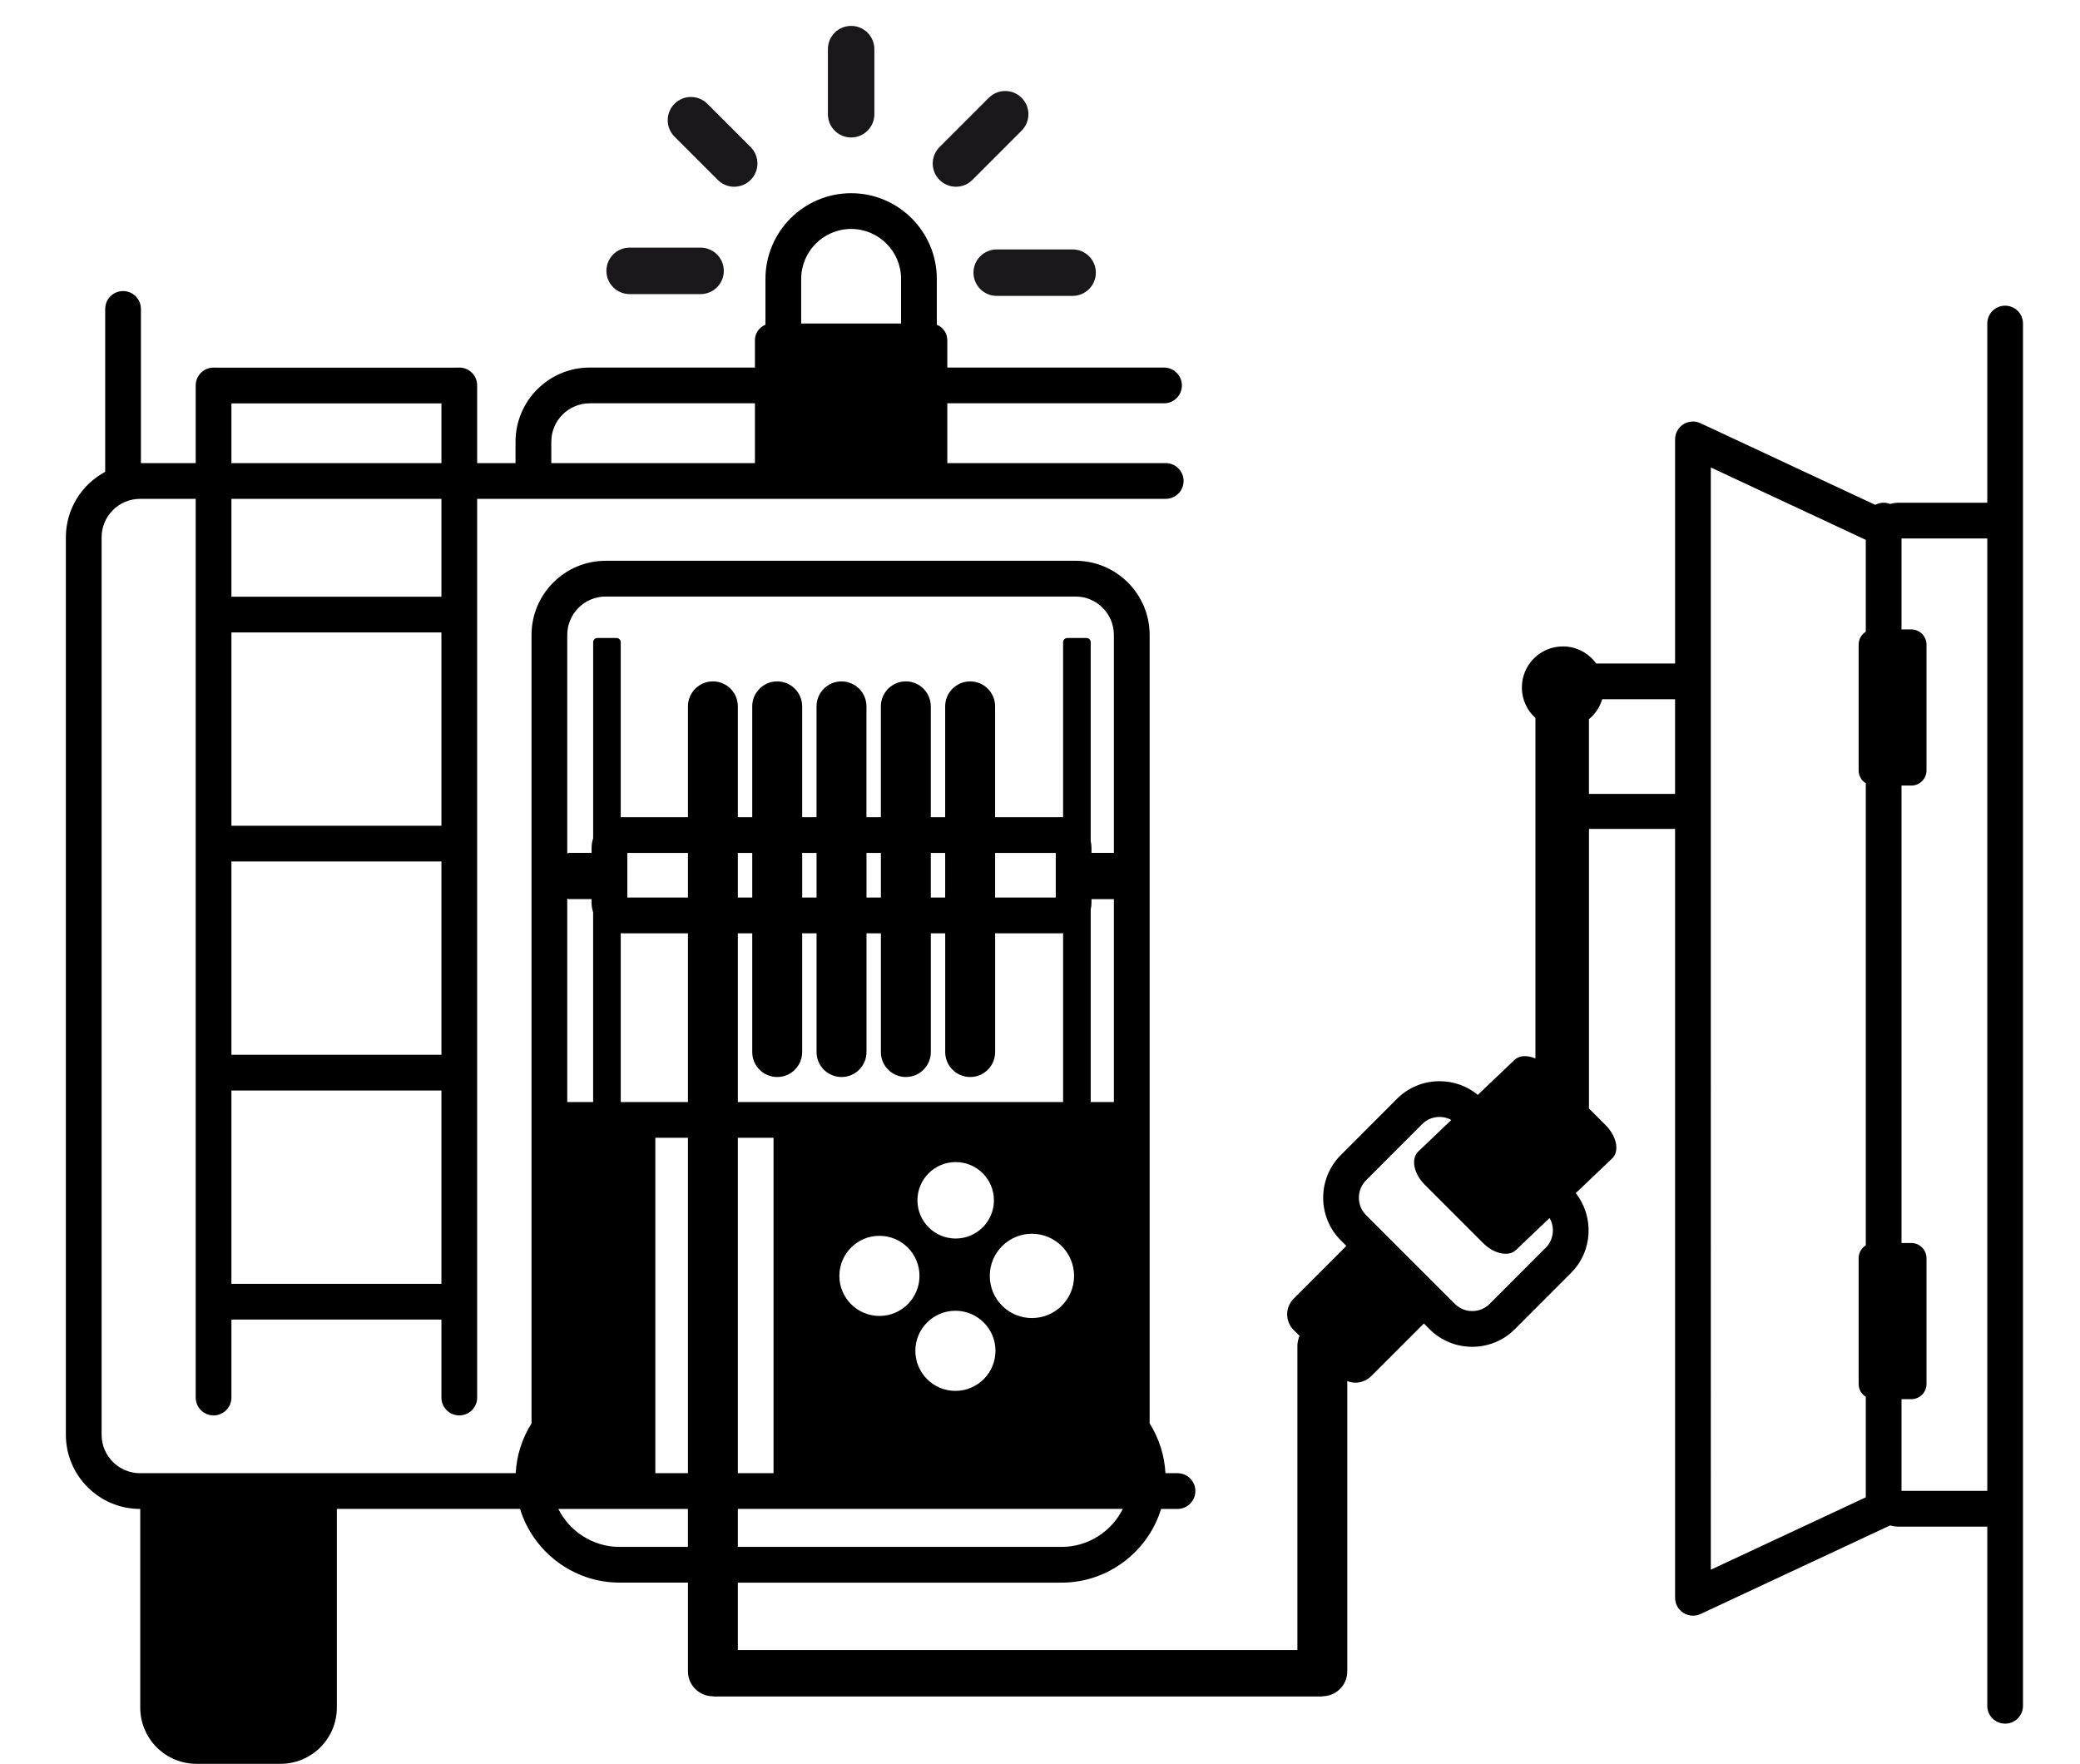<?xml version="1.0" encoding="utf-8"?>
<!-- Generator: Adobe Illustrator 16.0.3, SVG Export Plug-In . SVG Version: 6.00 Build 0)  -->
<!DOCTYPE svg PUBLIC "-//W3C//DTD SVG 1.1//EN" "http://www.w3.org/Graphics/SVG/1.1/DTD/svg11.dtd">
<svg version="1.1" id="Ebene_1" xmlns="http://www.w3.org/2000/svg" xmlns:xlink="http://www.w3.org/1999/xlink" x="0px" y="0px"
	 width="85.77px" height="72.725px" viewBox="-7.671 -9.225 85.77 72.725" enable-background="new -7.671 -9.225 85.77 72.725"
	 xml:space="preserve">
<g>
	<path fill="currentColor" d="M75.012,3.379c-0.408,0-0.736,0.33-0.736,0.737v7.387H70.63c-0.125,0-0.246,0.019-0.361,0.05
		c-0.082-0.031-0.172-0.05-0.266-0.05c-0.127,0-0.244,0.032-0.348,0.087L62.45,8.225c-0.369-0.172-0.809-0.013-0.98,0.356
		c-0.047,0.101-0.068,0.207-0.068,0.312l0,0v9.24h-3.252c-0.307-0.426-0.809-0.705-1.375-0.705c-0.934,0-1.691,0.758-1.691,1.693
		c0,0.498,0.215,0.946,0.559,1.256V34.42c-0.336-0.146-0.672-0.135-0.871,0.065l-1.504,1.433c-0.443-0.365-0.996-0.563-1.576-0.563
		c-0.666,0-1.291,0.258-1.762,0.729l-2.311,2.315c-0.971,0.97-0.971,2.55,0,3.52l0.229,0.228l-2.174,2.176
		c-0.357,0.355-0.357,0.934,0,1.291l0.244,0.242c-0.059,0.129-0.09,0.27-0.09,0.42v12.533H22.755v-2.779h13.355
		c1.897,0,3.558-1.27,4.097-3.039h0.678c0.406,0,0.736-0.332,0.736-0.737c0-0.407-0.33-0.737-0.736-0.737h-0.498
		c-0.039-0.73-0.262-1.432-0.652-2.052V36.952V16.956c0-1.687-1.372-3.059-3.058-3.059H17.305c-1.687,0-3.058,1.372-3.058,3.059
		v19.997v12.512c-0.391,0.62-0.614,1.321-0.653,2.052H-1.897c-0.874,0-1.584-0.711-1.584-1.584V12.928
		c0-0.874,0.71-1.584,1.584-1.584h2.296v37.055c0,0.406,0.33,0.736,0.736,0.736c0.407,0,0.737-0.33,0.737-0.736v-3.215h8.659v3.215
		c0,0.406,0.33,0.736,0.737,0.736c0.407,0,0.737-0.33,0.737-0.736V11.343h2.319h26.075l0,0c0.406,0,0.736-0.33,0.736-0.737
		c0-0.406-0.33-0.736-0.736-0.736l0,0h-9.007V7.404h8.937c0.406,0,0.736-0.33,0.736-0.737c0-0.407-0.33-0.737-0.736-0.737h-8.937
		V4.801c0-0.29-0.18-0.536-0.433-0.637v-1.89c0-1.948-1.585-3.533-3.533-3.533s-3.533,1.585-3.533,3.533v1.89
		c-0.253,0.101-0.434,0.347-0.434,0.637v1.129h-6.813c-1.686,0-3.059,1.372-3.059,3.059V9.87h-1.582V6.667
		c0-0.407-0.33-0.737-0.737-0.737c-0.025,0-0.05,0.001-0.074,0.004H1.209C1.185,5.932,1.16,5.931,1.135,5.931
		c-0.406,0-0.736,0.33-0.736,0.737V9.87H-1.86V3.513c0-0.407-0.33-0.737-0.737-0.737c-0.407,0-0.736,0.33-0.736,0.737v6.716
		c-0.964,0.516-1.622,1.532-1.622,2.699v37.004c0,1.686,1.372,3.059,3.058,3.059h0.009v8.188c0,1.283,1.039,2.322,2.322,2.322h3.463
		c1.282,0,2.322-1.039,2.322-2.322V52.99h7.555c0.54,1.77,2.2,3.039,4.098,3.039h2.825v3.658c0,0.568,0.461,1.028,1.029,1.028v0.009
		h25.13v-0.009c0.568,0,1.029-0.46,1.029-1.028V47.72c0.328,0.132,0.717,0.064,0.984-0.202l2.174-2.174l0.232,0.233
		c0.486,0.487,1.123,0.729,1.76,0.729c0.639,0,1.277-0.241,1.762-0.729l2.311-2.313c0.9-0.898,0.965-2.319,0.199-3.295l1.51-1.438
		c0.299-0.3,0.176-0.908-0.275-1.36l-0.691-0.692V24.952h3.551v31.702l0,0c0,0.106,0.021,0.212,0.068,0.313
		c0.127,0.268,0.393,0.425,0.67,0.425c0.104,0,0.209-0.022,0.311-0.068l7.82-3.654c0.115,0.033,0.234,0.051,0.359,0.051h3.646v7.389
		c0,0.406,0.328,0.734,0.736,0.734c0.406,0,0.736-0.328,0.736-0.734v-8.752V12.867V4.116C75.749,3.709,75.419,3.379,75.012,3.379z
		 M27.426,0.215c1.135,0,2.059,0.923,2.059,2.059v1.841h-4.119V2.274C25.366,1.139,26.29,0.215,27.426,0.215z M15.062,8.989
		c0-0.874,0.71-1.585,1.584-1.585h6.813V9.87h-8.397V8.989z M1.872,26.296h8.659v7.97H1.872V26.296z M1.872,24.823v-7.971h8.659
		v7.971H1.872z M1.872,43.709V35.74h8.659v7.969H1.872z M10.531,15.378H1.872v-4.035h8.659V15.378z M1.872,7.408h8.659V9.87H1.872
		V7.408z M36.111,54.556H22.755V52.99h15.874C38.165,53.922,37.197,54.556,36.111,54.556z M31.726,44.82
		c0.912,0,1.652,0.74,1.652,1.651c0,0.913-0.74,1.653-1.652,1.653c-0.912,0-1.652-0.74-1.652-1.653
		C30.074,45.561,30.814,44.82,31.726,44.82z M30.16,40.266c0-0.871,0.706-1.576,1.577-1.576c0.871,0,1.577,0.705,1.577,1.576
		s-0.706,1.576-1.577,1.576C30.866,41.842,30.16,41.137,30.16,40.266z M33.143,43.383c0-0.959,0.778-1.738,1.738-1.738
		s1.738,0.779,1.738,1.738c0,0.961-0.778,1.738-1.738,1.738S33.143,44.344,33.143,43.383z M28.593,41.73
		c0.912,0,1.652,0.739,1.652,1.652s-0.74,1.652-1.652,1.652s-1.652-0.739-1.652-1.652S27.681,41.73,28.593,41.73z M38.261,36.215
		h-0.956v-7.943c0.021-0.09,0.032-0.183,0.032-0.278v-0.146h0.924V36.215z M36.166,29.252v6.963H22.755v-6.958h0.593v4.896
		c0,0.569,0.461,1.029,1.029,1.029c0.569,0,1.03-0.46,1.03-1.029v-4.896H26v4.896c0,0.569,0.462,1.029,1.03,1.029
		c0.569,0,1.029-0.46,1.029-1.029v-4.896h0.594v4.896c0,0.569,0.46,1.029,1.029,1.029c0.569,0,1.03-0.46,1.03-1.029v-4.896h0.593
		v4.896c0,0.569,0.461,1.029,1.03,1.029c0.568,0,1.029-0.46,1.029-1.029v-4.896h2.71C36.105,29.257,36.135,29.254,36.166,29.252z
		 M35.864,27.783h-2.5v-1.841h2.5V27.783z M31.304,27.783h-0.593v-1.841h0.593V27.783z M28.653,27.783h-0.594v-1.841h0.594V27.783z
		 M26,27.783h-0.592v-1.841H26V27.783z M23.348,27.783h-0.593v-1.841h0.593V27.783z M20.697,27.783h-2.5v-1.841h2.5V27.783z
		 M20.697,29.257v6.958h-2.771v-6.961c0.021,0.002,0.041,0.003,0.061,0.003H20.697z M16.787,28.39v7.825H15.72v-8.393
		c0.026,0.016,0.057,0.025,0.09,0.025h0.913v0.146C16.723,28.132,16.746,28.265,16.787,28.39z M19.352,37.688h1.345v13.827h-1.345
		V37.688z M22.755,37.688h1.471v13.827h-1.471V37.688z M17.305,15.371h19.372c0.874,0,1.584,0.711,1.584,1.585v8.984h-0.924v-0.208
		c0-0.095-0.012-0.188-0.032-0.278v-8.198c0-0.097-0.078-0.176-0.176-0.176h-0.786c-0.098,0-0.177,0.079-0.177,0.176v7.218
		c-0.031-0.003-0.062-0.005-0.093-0.005h-2.71v-4.569c0-0.569-0.461-1.03-1.029-1.03c-0.569,0-1.03,0.461-1.03,1.03v4.569h-0.593
		v-4.569c0-0.569-0.461-1.03-1.03-1.03c-0.568,0-1.029,0.461-1.029,1.03v4.569h-0.594v-4.569c0-0.569-0.46-1.03-1.029-1.03
		c-0.568,0-1.03,0.461-1.03,1.03v4.569h-0.592v-4.569c0-0.569-0.461-1.03-1.03-1.03c-0.568,0-1.029,0.461-1.029,1.03v4.569h-0.593
		v-4.569c0-0.569-0.46-1.03-1.029-1.03c-0.568,0-1.029,0.461-1.029,1.03v4.569h-2.71c-0.02,0-0.041,0.002-0.061,0.003v-7.216
		c0-0.097-0.079-0.176-0.175-0.176h-0.787c-0.097,0-0.176,0.079-0.176,0.176v8.081c-0.042,0.125-0.064,0.258-0.064,0.396v0.208
		H15.81c-0.033,0-0.063,0.009-0.09,0.025v-9.009C15.72,16.082,16.431,15.371,17.305,15.371z M17.871,54.556
		c-1.087,0-2.054-0.634-2.519-1.565h5.344v1.565H17.871z M69.266,23.069v19.053c-0.178,0.111-0.295,0.308-0.295,0.531v5.185
		c0,0.225,0.117,0.42,0.295,0.531v3.986v0.157l-6.391,2.985V10.049l6.391,2.985v3.788c-0.178,0.111-0.295,0.307-0.295,0.531v5.186
		C68.971,22.763,69.089,22.958,69.266,23.069z M56.067,42.222l-2.311,2.315c-0.396,0.395-1.041,0.395-1.438-0.002l-3.658-3.658
		c-0.396-0.395-0.396-1.041,0-1.438l2.311-2.313c0.191-0.192,0.447-0.298,0.719-0.298c0.174,0,0.34,0.044,0.486,0.125l-1.371,1.307
		c-0.301,0.301-0.178,0.91,0.273,1.361l2.412,2.412c0.451,0.45,1.061,0.574,1.361,0.273l1.375-1.311
		C56.452,41.385,56.399,41.891,56.067,42.222z M57.85,23.51v-3.082c0.258-0.211,0.449-0.496,0.547-0.823h3.004v3.905H57.85z
		 M70.739,52.244v-3.779h0.406c0.344,0,0.625-0.28,0.625-0.627v-5.185c0-0.347-0.281-0.626-0.625-0.626h-0.406V23.165h0.406
		c0.344,0,0.625-0.28,0.625-0.626v-5.186c0-0.346-0.281-0.626-0.625-0.626h-0.406v-3.75h3.537v39.268H70.739z"/>
	<path fill="#1A171B" d="M27.426-3.557c0.529,0,0.958-0.429,0.958-0.958v-2.684c0-0.529-0.429-0.958-0.958-0.958
		c-0.529,0-0.958,0.428-0.958,0.958v2.684C26.468-3.986,26.897-3.557,27.426-3.557z"/>
	<path fill="#1A171B" d="M31.749-1.526c0.245,0,0.49-0.093,0.677-0.281l2.03-2.031c0.374-0.374,0.374-0.98,0-1.354
		s-0.98-0.374-1.354,0l-2.031,2.031c-0.374,0.374-0.374,0.98,0,1.354C31.258-1.619,31.503-1.526,31.749-1.526z"/>
	<path fill="#1A171B" d="M32.471,2.017c0,0.529,0.429,0.958,0.958,0.958h3.13c0.529,0,0.958-0.428,0.958-0.958
		S37.088,1.06,36.559,1.06h-3.13C32.9,1.06,32.471,1.488,32.471,2.017z"/>
	<path fill="#1A171B" d="M21.927-1.807c0.187,0.188,0.432,0.281,0.677,0.281c0.246,0,0.49-0.094,0.678-0.281
		c0.374-0.374,0.374-0.98,0-1.354l-1.785-1.785c-0.374-0.374-0.98-0.374-1.354,0s-0.374,0.981,0,1.355L21.927-1.807z"/>
	<path fill="#1A171B" d="M18.292,2.901h2.926c0.529,0,0.958-0.428,0.958-0.958c0-0.529-0.429-0.958-0.958-0.958h-2.926
		c-0.529,0-0.958,0.429-0.958,0.958C17.335,2.473,17.763,2.901,18.292,2.901z"/>
</g>
</svg>
